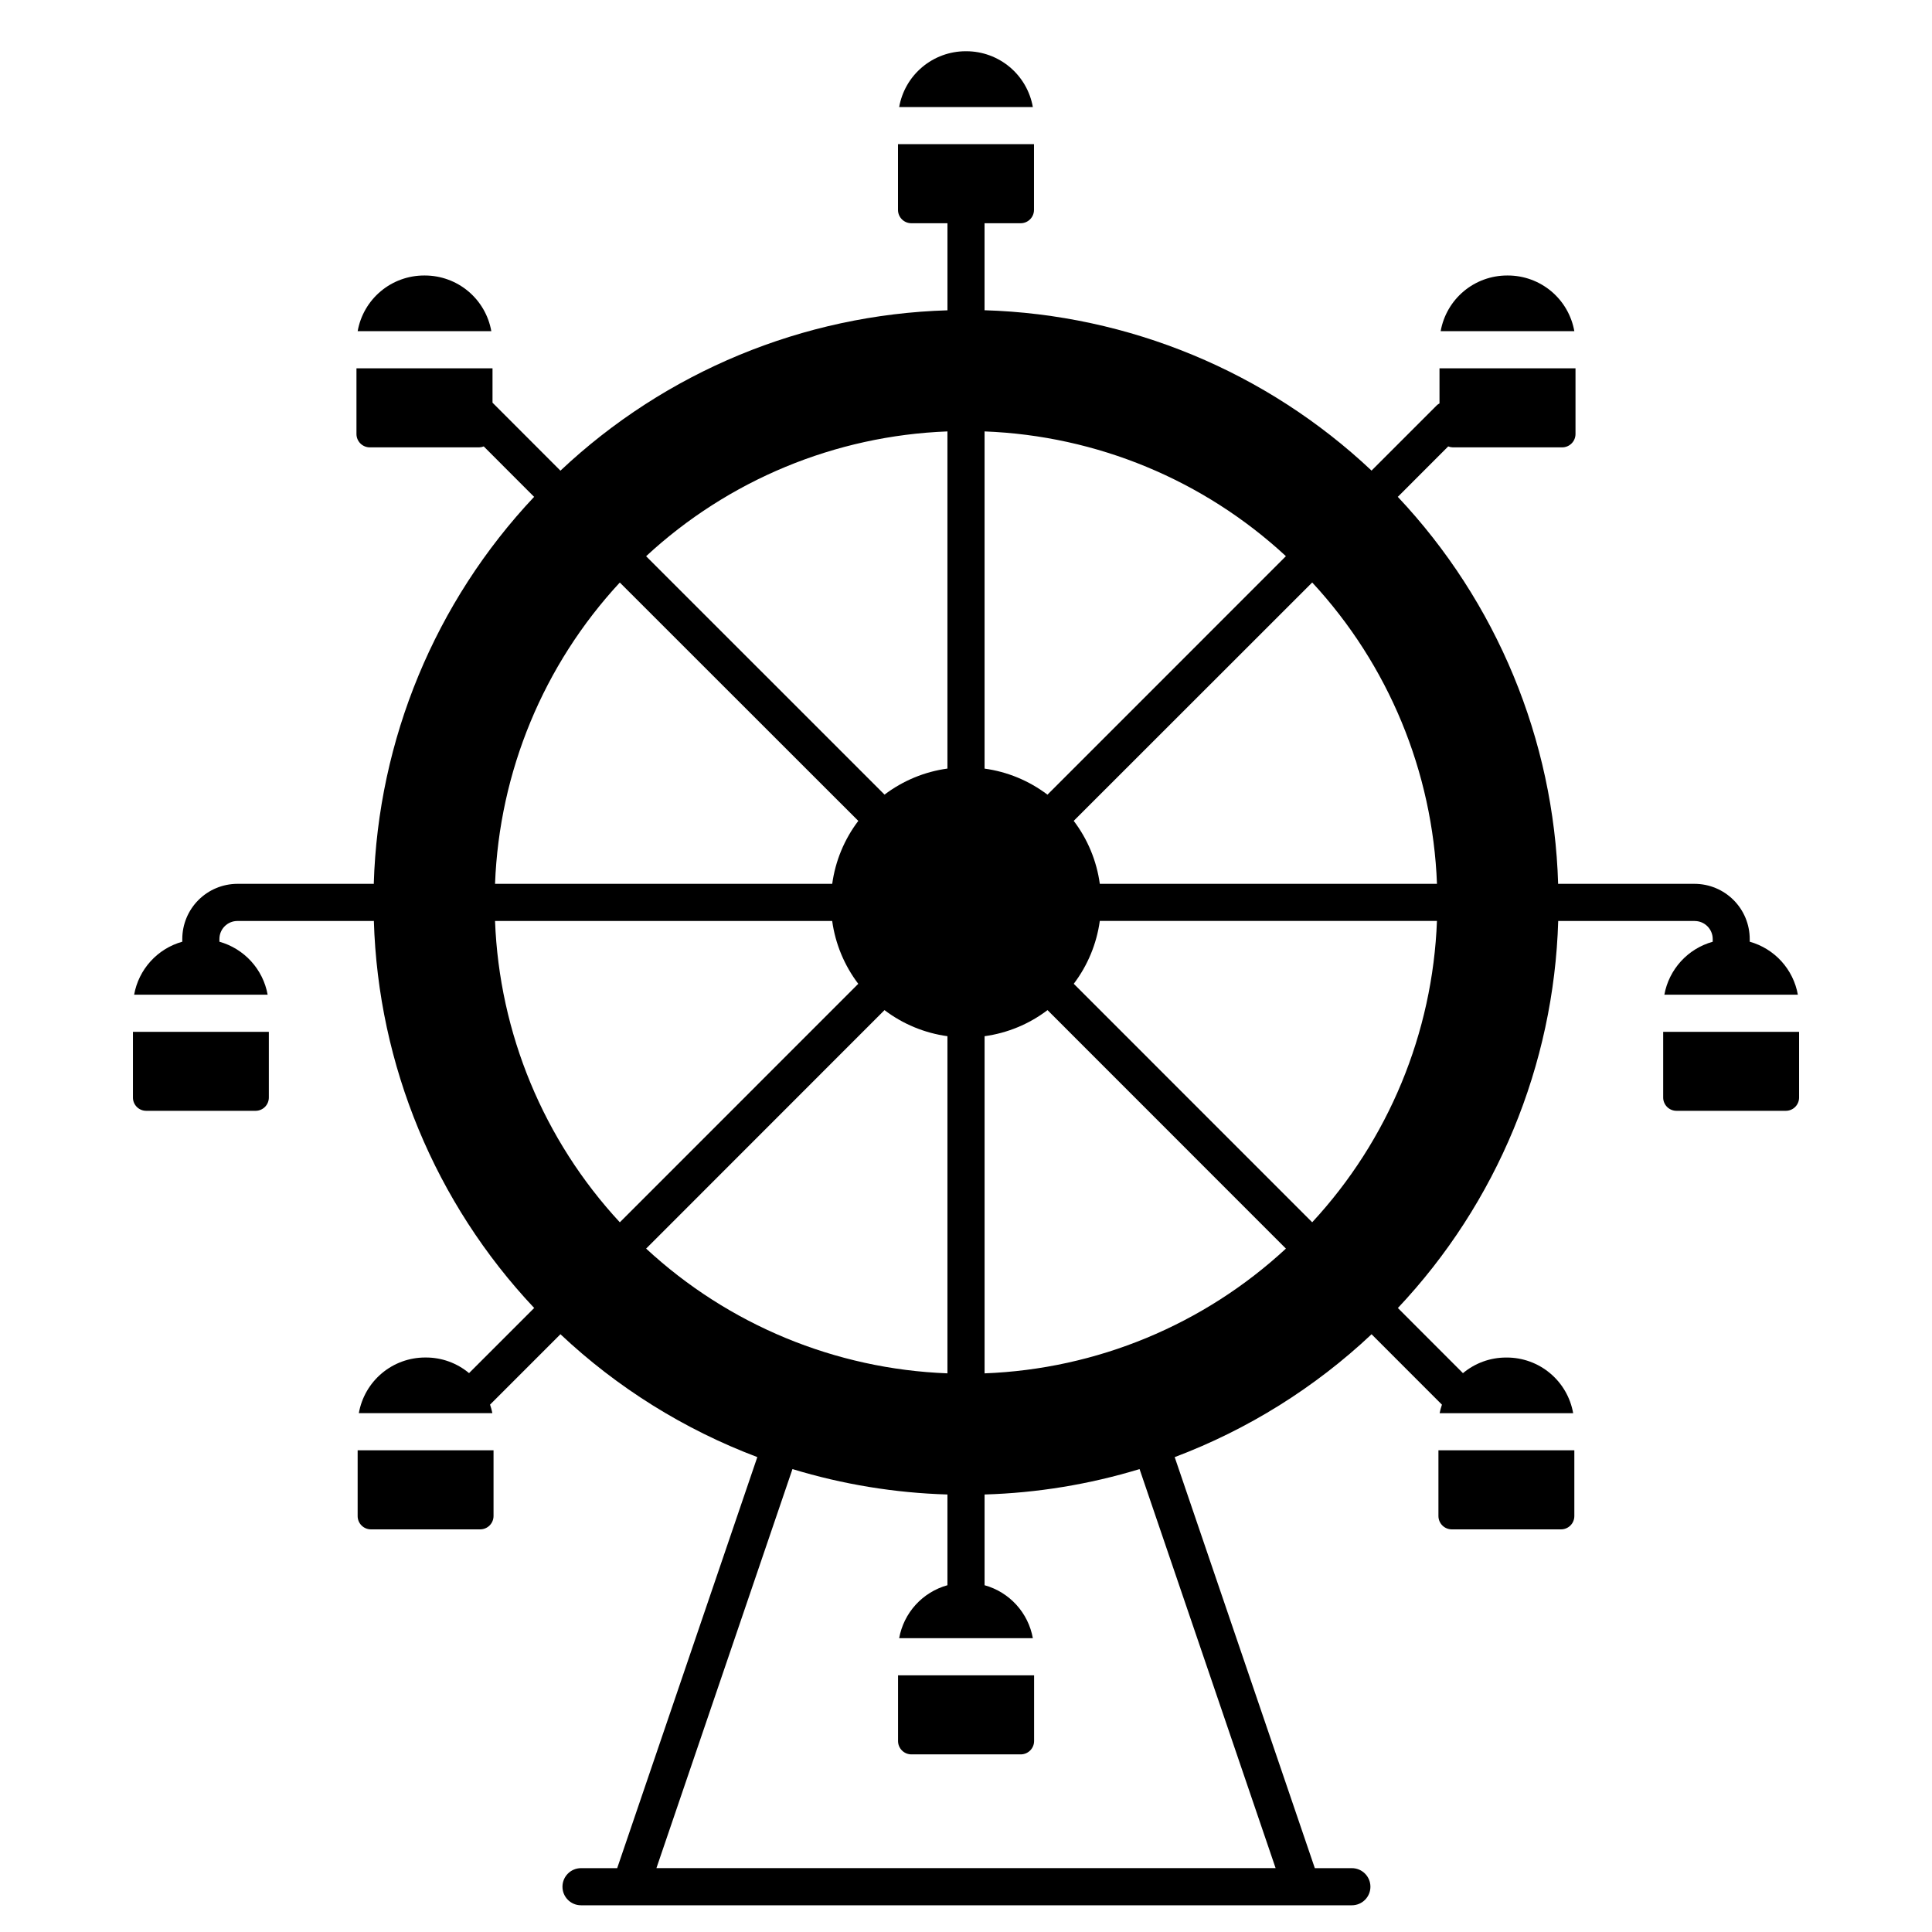 <?xml version="1.0" encoding="UTF-8"?>
<!-- Uploaded to: SVG Repo, www.svgrepo.com, Generator: SVG Repo Mixer Tools -->
<svg fill="#000000" width="800px" height="800px" version="1.1" viewBox="144 144 512 512" xmlns="http://www.w3.org/2000/svg">
 <g>
  <path d="m179.23 417.45v17.422c0.004 1.934 1.57 3.5 3.504 3.504h28.969c0.934 0.008 1.832-0.359 2.5-1.016 0.664-0.66 1.039-1.555 1.043-2.488v-17.426h-36.016z"/>
  <path d="m238.78 528.34v17.414c-0.008 0.934 0.359 1.832 1.016 2.496 0.656 0.664 1.551 1.043 2.484 1.047h28.969c1.957 0 3.543-1.586 3.543-3.543v-17.414z"/>
  <path d="m585.07 407.61h35.383c-0.59-3.305-2.102-6.375-4.356-8.859-2.258-2.484-5.172-4.281-8.402-5.188v-0.719c-0.008-3.875-1.547-7.59-4.289-10.328-2.738-2.742-6.453-4.281-10.328-4.289h-36.031c-0.043 0-0.078 0.023-0.121 0.023l-0.004 0.004c-1.141-38.25-16.266-74.754-42.508-102.6 0.027-0.027 0.066-0.035 0.098-0.062l13.277-13.285c0.391 0.156 0.805 0.242 1.223 0.25h28.969c1.957 0 3.543-1.586 3.543-3.543v-17.406h-36.043v9.309c-0.215 0.113-0.418 0.246-0.609 0.395l-17.32 17.32c-0.027 0.027-0.035 0.07-0.066 0.098h0.004c-27.852-26.246-64.352-41.371-102.6-42.512 0-0.043 0.023-0.078 0.023-0.121v-22.934h9.566c1.953 0 3.539-1.586 3.539-3.543v-17.414h-36.043v17.414c0 1.957 1.586 3.543 3.543 3.543h9.566v22.953c0 0.043 0.023 0.078 0.023 0.121h-0.004c-38.246 1.145-74.75 16.266-102.6 42.512-0.031-0.027-0.039-0.07-0.066-0.098l-17.918-17.934v-9.109h-36.055v17.406c0 1.957 1.586 3.543 3.543 3.543h28.969c0.418-0.008 0.832-0.094 1.219-0.25l13.266 13.285c0.031 0.027 0.07 0.035 0.098 0.062-26.242 27.848-41.363 64.352-42.508 102.6-0.043 0-0.078-0.023-0.121-0.023l-36.012-0.004c-3.875 0.008-7.59 1.547-10.328 4.289-2.738 2.738-4.281 6.453-4.285 10.328v0.719c-3.234 0.906-6.144 2.703-8.402 5.188-2.258 2.484-3.769 5.555-4.359 8.859h35.383c-0.598-3.305-2.113-6.371-4.375-8.855s-5.176-4.281-8.406-5.188v-0.723c0-2.637 2.137-4.773 4.773-4.773h36.035c0.043 0 0.078-0.023 0.121-0.027v-0.004c1.137 38.25 16.262 74.758 42.504 102.61-0.031 0.027-0.07 0.035-0.102 0.066l-17.176 17.176c-3.203-2.676-7.242-4.141-11.414-4.137h-0.238c-4.191 0.004-8.25 1.48-11.461 4.18-3.211 2.695-5.367 6.438-6.094 10.566h35.387c-0.156-0.766-0.359-1.52-0.613-2.258l18.566-18.57c0.027-0.027 0.035-0.066 0.066-0.098l0.004-0.004c15.078 14.195 32.816 25.262 52.191 32.574l-37.137 108.94-9.582-0.004c-2.715 0-4.918 2.203-4.918 4.922s2.203 4.918 4.918 4.918h204.28c2.715 0 4.918-2.199 4.918-4.918s-2.203-4.922-4.918-4.922h-9.816l-37.137-108.93c19.375-7.309 37.113-18.379 52.191-32.574 0.031 0.031 0.039 0.07 0.066 0.098l18.566 18.574v0.004c-0.254 0.738-0.457 1.488-0.609 2.254h4.844c0.027 0.004 0.051 0.004 0.078 0h0.078 30.383c-0.723-4.129-2.883-7.871-6.094-10.566-3.211-2.699-7.269-4.176-11.461-4.18h-0.234c-4.176 0-8.215 1.465-11.414 4.141l-17.164-17.18c-0.031-0.031-0.07-0.039-0.102-0.066 26.246-27.848 41.371-64.352 42.508-102.61 0.043 0 0.078 0.027 0.121 0.027h36.047v0.004c2.637 0 4.773 2.137 4.777 4.773v0.723c-3.242 0.902-6.16 2.695-8.426 5.18-2.269 2.484-3.789 5.555-4.391 8.863zm-180.15-149.28c29.715 1.129 58.043 12.859 79.859 33.062l-63.191 63.203c-4.871-3.695-10.609-6.074-16.668-6.906zm-9.84 0v89.348c-6.059 0.832-11.797 3.211-16.668 6.906l-63.188-63.18c21.812-20.207 50.141-31.941 79.855-33.074zm-86.824 40.043 63.203 63.172c-3.703 4.875-6.082 10.621-6.914 16.684h-89.355c1.125-29.715 12.855-58.043 33.066-79.855zm-33.066 89.699h89.348c0.836 6.051 3.215 11.781 6.91 16.648l-63.188 63.203c-20.211-21.812-31.941-50.141-33.07-79.852zm40.039 86.82 63.172-63.199v-0.004c4.871 3.703 10.617 6.082 16.68 6.914v89.348c-29.711-1.129-58.039-12.855-79.852-33.059zm166.82 164.18-164.09-0.004 36.051-105.75v0.004c13.328 4.059 27.141 6.324 41.07 6.734v24.047-0.004c-3.234 0.898-6.152 2.691-8.418 5.176-2.262 2.481-3.777 5.551-4.375 8.855h35.426c-0.598-3.305-2.113-6.375-4.375-8.855-2.266-2.484-5.18-4.277-8.418-5.176v-24.043c13.93-0.41 27.742-2.676 41.074-6.734zm-77.125-131.12v-89.348c6.062-0.832 11.809-3.211 16.68-6.914l63.172 63.199 0.004 0.004c-21.816 20.203-50.141 31.93-79.855 33.059zm86.82-40.035-63.188-63.203c3.695-4.871 6.07-10.609 6.902-16.664h89.348c-1.125 29.715-12.852 58.051-33.062 79.867zm-56.285-89.695c-0.828-6.062-3.211-11.809-6.914-16.684l63.203-63.172c20.211 21.812 31.938 50.145 33.062 79.855z"/>
  <path d="m525.2 528.34v17.414c0 1.957 1.586 3.543 3.543 3.543h28.969c0.934-0.004 1.828-0.383 2.484-1.047 0.66-0.664 1.023-1.562 1.02-2.496v-17.414z"/>
  <path d="m543.62 217.01h-0.238c-4.199 0.004-8.262 1.48-11.48 4.18-3.215 2.699-5.379 6.445-6.113 10.578h35.426c-0.734-4.133-2.898-7.879-6.113-10.578-3.219-2.699-7.281-4.176-11.48-4.18z"/>
  <path d="m400.12 157.58h-0.238c-4.199 0.008-8.266 1.496-11.48 4.199-3.219 2.703-5.383 6.453-6.113 10.59h35.426c-0.73-4.137-2.894-7.887-6.109-10.59-3.219-2.703-7.281-4.191-11.484-4.199z"/>
  <path d="m256.61 217.01h-0.234c-4.199 0.004-8.266 1.48-11.48 4.18-3.219 2.699-5.383 6.445-6.113 10.578h35.426-0.004c-0.73-4.133-2.894-7.879-6.113-10.578-3.219-2.699-7.281-4.176-11.48-4.18z"/>
  <path d="m584.76 417.45v17.422c0.004 0.934 0.383 1.828 1.047 2.488 0.664 0.656 1.562 1.023 2.496 1.016h28.969c1.934-0.004 3.5-1.57 3.504-3.504v-17.422z"/>
  <path d="m381.99 587.98v17.406c0 1.957 1.586 3.543 3.543 3.543h28.969c1.957 0 3.543-1.586 3.543-3.543v-17.406z"/>
 </g>
</svg>